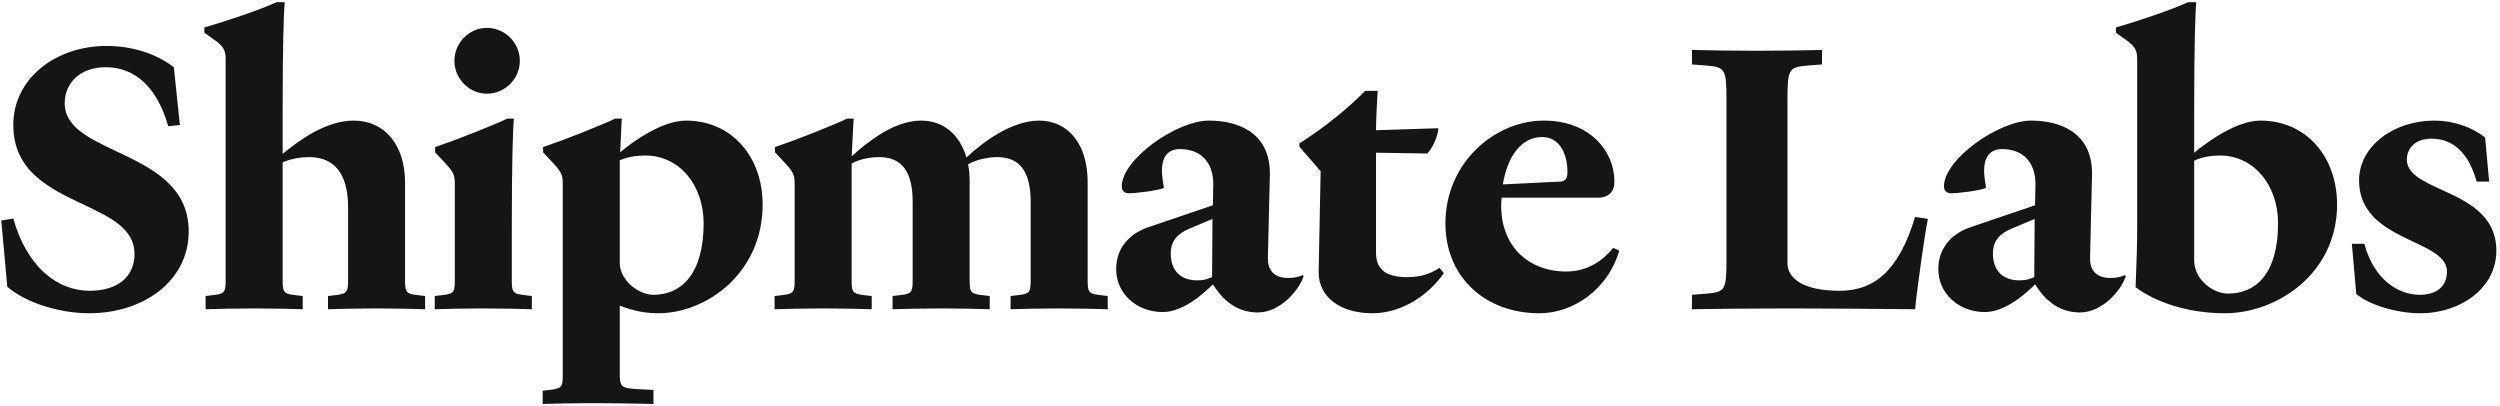 <svg width="671" height="109" viewBox="0 0 671 109" fill="none" xmlns="http://www.w3.org/2000/svg">
<path fill-rule="evenodd" clip-rule="evenodd" d="M114.103 79.445V83C110.871 82.892 106.023 82.784 101.068 82.784C96.22 82.784 91.373 82.892 88.033 83V79.445L89.003 79.337L89.242 79.31C92.801 78.905 93.419 78.834 93.419 75.567V55.53C93.419 46.373 89.541 42.172 82.97 42.172C80.923 42.172 78.338 42.495 75.86 43.572V75.567C75.86 78.834 76.479 78.905 80.037 79.31L80.277 79.337L81.246 79.445V83C78.015 82.892 73.167 82.784 68.212 82.784C63.364 82.784 58.516 82.892 55.177 83V79.445L56.146 79.337L56.386 79.31C59.944 78.905 60.563 78.834 60.563 75.567V16.102C60.563 13.947 60.347 12.762 57.87 10.931L54.853 8.776V7.376C61.102 5.545 69.181 2.851 74.244 0.589H76.399C76.183 4.144 75.86 10.177 75.86 30.106V41.31C80.277 37.647 87.495 32.368 94.928 32.368C103.223 32.368 108.717 38.832 108.717 49.066V75.567C108.717 78.834 109.335 78.905 112.894 79.31L113.133 79.337L114.103 79.445ZM606.694 32.368C600.338 32.368 592.582 37.97 588.919 40.987V30.106C588.919 10.177 589.243 4.144 589.458 0.589H587.303C582.24 2.851 574.161 5.545 567.913 7.376V8.776L570.929 10.931C573.407 12.762 573.622 13.947 573.622 16.102V60.27C573.622 65.998 573.464 70.062 573.283 74.705L573.279 74.813C573.25 75.549 573.221 76.3 573.191 77.075C578.578 81.169 587.411 84.077 597.107 84.077C611.219 84.077 627.27 73.412 627.27 54.883C627.27 42.064 618.975 32.368 606.694 32.368ZM588.919 69.965V43.141C591.074 42.064 593.659 41.741 595.814 41.741C604.971 41.741 611.434 49.712 611.434 59.946C611.434 73.305 605.617 78.799 597.968 78.799C593.875 78.799 588.919 74.92 588.919 69.965ZM632.424 78.906C635.871 81.815 643.197 84.077 649.66 84.077C660.325 84.077 670.021 77.398 670.021 67.272C670.021 57.654 662.051 54.005 655.292 50.911C650.317 48.633 645.998 46.655 645.998 42.818C645.998 39.694 648.368 37.216 652.569 37.216C658.494 37.216 662.588 41.094 664.742 48.743H668.082L667.004 36.893C663.449 34.092 658.494 32.368 653.323 32.368C642.55 32.368 633.178 39.155 633.178 48.42C633.178 58.011 641.064 61.733 647.717 64.874C652.572 67.165 656.77 69.147 656.77 72.874C656.77 76.967 653.862 79.122 649.445 79.122C643.52 79.122 637.164 74.92 634.579 65.441H631.239L632.424 78.906ZM520.247 72.227C520.247 65.871 524.664 62.424 528.758 61.024L546.209 55.099L546.317 49.389C546.317 43.788 543.193 40.017 537.376 40.017C533.821 40.017 532.528 42.495 532.528 45.834C532.528 47.127 532.851 49.282 533.067 50.467C531.02 51.221 525.633 51.867 523.694 51.867C522.617 51.867 521.755 51.328 521.755 50.036C521.755 42.71 536.514 32.368 545.132 32.368C552.242 32.368 561.506 35.062 561.506 46.588L560.968 69.426C560.968 72.874 563.015 74.597 566.354 74.597C567.647 74.597 568.832 74.49 570.34 73.843L570.555 74.166C569.263 78.044 564.2 83.862 558.275 83.862C552.457 83.862 548.795 80.415 546.209 76.321C543.516 79.014 538.13 83.754 532.743 83.754C525.741 83.754 520.247 78.799 520.247 72.227ZM546.102 58.761L539.961 61.347C536.622 62.747 534.898 64.686 534.898 68.026C534.898 72.874 537.807 75.244 541.9 75.244C543.301 75.244 544.27 75.136 545.994 74.382L546.102 58.761ZM479.757 70.934V26.767C479.757 18.687 480.08 18.041 484.928 17.61L489.022 17.287V13.409C484.497 13.516 478.033 13.624 471.57 13.624C465.106 13.624 458.643 13.516 454.118 13.409V17.287L458.212 17.61C463.059 18.041 463.383 18.687 463.383 26.767V69.642C463.383 77.721 463.059 78.368 458.212 78.799L454.118 79.122V83C460.689 82.892 469.739 82.784 480.188 82.784C490.526 82.784 502.264 82.892 514.002 83H514.003H514.003H514.004H514.005H514.006H514.007H514.008H514.009L514.014 83C514.445 78.26 516.707 61.886 517.461 58.761L514.014 58.223C509.597 72.874 502.918 78.044 493.762 78.044C484.066 78.044 479.973 74.813 479.757 70.934ZM434.598 67.272C431.689 77.506 422.425 84.077 413.16 84.077C398.617 84.077 387.952 74.382 387.952 59.946C387.952 43.68 401.203 32.368 414.345 32.368C426.734 32.368 433.305 40.556 433.305 48.743C433.305 51.436 431.797 53.052 428.888 53.052H403.034C402.926 53.806 402.926 54.56 402.926 55.314C402.926 66.087 410.252 72.874 420.378 72.874C425.656 72.874 429.858 70.396 432.982 66.518L434.598 67.272ZM413.914 36.785C408.42 36.785 404.65 41.741 403.357 49.497L418.654 48.743C420.27 48.743 420.701 47.773 420.701 46.157C420.701 41.525 418.762 36.785 413.914 36.785ZM353.921 73.089C353.921 79.66 359.63 84.077 368.356 84.077C376.543 84.077 383.653 78.906 387.531 73.305L386.346 71.904C383.222 73.951 380.421 74.382 377.621 74.382C372.665 74.382 369.326 72.766 369.326 67.918V40.987L383.115 41.202C384.515 39.694 386.023 36.462 386.023 34.415L369.326 34.954C369.326 32.799 369.541 27.628 369.757 24.397H366.417C361.354 29.567 354.675 34.738 348.75 38.509V39.371L354.459 45.942L353.921 73.089ZM299.576 72.227C299.576 65.871 303.993 62.424 308.086 61.024L325.538 55.099L325.646 49.389C325.646 43.788 322.522 40.017 316.705 40.017C313.15 40.017 311.857 42.495 311.857 45.834C311.857 47.127 312.18 49.282 312.396 50.467C310.349 51.221 304.962 51.867 303.023 51.867C301.946 51.867 301.084 51.328 301.084 50.036C301.084 42.71 315.843 32.368 324.461 32.368C331.571 32.368 340.835 35.062 340.835 46.588L340.297 69.426C340.297 72.874 342.344 74.597 345.683 74.597C346.976 74.597 348.161 74.49 349.669 73.843L349.884 74.166C348.592 78.044 343.529 83.862 337.604 83.862C331.786 83.862 328.124 80.415 325.538 76.321C322.845 79.014 317.459 83.754 312.072 83.754C305.07 83.754 299.576 78.799 299.576 72.227ZM325.43 58.761L319.29 61.347C315.951 62.747 314.227 64.686 314.227 68.026C314.227 72.874 317.136 75.244 321.229 75.244C322.63 75.244 323.599 75.136 325.323 74.382L325.43 58.761ZM297.311 83V79.445L296.342 79.337L296.102 79.31C292.544 78.905 291.925 78.834 291.925 75.567V48.851C291.925 38.617 286.646 32.368 278.89 32.368C271.349 32.368 263.485 38.401 259.392 42.279C257.56 36.031 253.143 32.368 247.218 32.368C239.785 32.368 232.675 38.293 228.582 41.956L229.12 31.83H227.397C222.765 33.984 213.177 37.755 208.006 39.478V40.879L211.022 44.111C212.961 46.265 213.285 47.127 213.285 49.282V75.567C213.285 78.834 212.666 78.905 209.107 79.31L208.868 79.337L207.898 79.445V83C211.238 82.892 216.085 82.784 220.933 82.784C225.889 82.784 230.736 82.892 233.968 83V79.445L232.999 79.337L232.759 79.31C229.201 78.905 228.582 78.834 228.582 75.567V43.895C230.844 42.602 233.86 42.172 236.015 42.172C242.263 42.172 244.956 46.373 244.956 54.129V75.567C244.956 78.834 244.337 78.905 240.779 79.31L240.539 79.337L239.57 79.445V83C242.909 82.892 247.757 82.784 252.605 82.784C257.56 82.784 262.408 82.892 265.64 83V79.445L264.67 79.337L264.431 79.31C260.872 78.905 260.253 78.834 260.253 75.567V48.851C260.253 47.127 260.146 45.511 259.822 44.111C262.192 42.71 265.532 42.172 267.687 42.172C273.935 42.172 276.628 46.373 276.628 54.129V75.567C276.628 78.834 276.009 78.905 272.451 79.31L272.211 79.337L271.241 79.445V83C274.581 82.892 279.429 82.784 284.276 82.784C289.232 82.784 294.079 82.892 297.311 83ZM175.389 104.653V108.423C170.542 108.316 164.832 108.208 159.446 108.208C154.059 108.208 148.996 108.316 145.657 108.423V104.868L146.626 104.761L146.866 104.733C150.424 104.328 151.043 104.258 151.043 100.99V49.282C151.043 47.127 150.72 46.265 148.781 44.111L145.764 40.879V39.478C150.935 37.755 160.523 33.984 165.155 31.83H166.879L166.448 40.879C170.111 37.755 177.867 32.368 184.115 32.368C196.396 32.368 204.691 42.064 204.691 54.883C204.691 73.412 189.501 84.077 176.682 84.077C173.45 84.077 170.218 83.539 166.34 82.03V100.775C166.34 103.899 167.202 104.222 170.972 104.437L175.389 104.653ZM166.34 70.827C166.556 75.244 171.296 79.122 175.389 79.122C183.038 79.122 188.855 73.305 188.855 59.946C188.855 49.712 182.391 41.741 173.235 41.741C171.08 41.741 168.387 42.064 166.34 43.033V70.827ZM121.963 16.317C121.963 21.165 125.949 25.151 130.689 25.151C135.536 25.151 139.522 21.165 139.522 16.317C139.522 11.47 135.536 7.484 130.689 7.484C125.949 7.484 121.963 11.47 121.963 16.317ZM142.754 83V79.445L141.784 79.337L141.545 79.31C137.986 78.905 137.368 78.834 137.368 75.567V61.347C137.368 41.417 137.691 35.385 137.906 31.83H136.183C131.55 33.984 121.963 37.755 116.792 39.478V40.879L119.808 44.111C121.747 46.265 122.071 47.127 122.071 49.282V75.567C122.071 78.834 121.452 78.905 117.893 79.31L117.654 79.337L116.684 79.445V83C120.024 82.892 124.871 82.784 129.719 82.784C134.675 82.784 139.522 82.892 142.754 83ZM1.955 76.967C6.803 81.169 15.744 84.077 23.932 84.077C38.475 84.077 50.648 75.459 50.648 62.101C50.648 49.776 40.379 44.927 31.249 40.616C23.94 37.165 17.36 34.058 17.36 27.736C17.36 22.027 21.777 18.041 28.348 18.041C36.428 18.041 42.245 23.643 45.154 33.877L48.278 33.553L46.662 18.041C42.03 14.486 35.674 12.331 28.564 12.331C15.098 12.331 3.571 20.949 3.571 33.553C3.571 46.007 13.431 50.658 22.295 54.84C29.532 58.254 36.105 61.355 36.105 68.134C36.105 74.382 31.473 78.044 24.039 78.044C15.421 78.044 7.234 71.689 3.571 58.654L0.34 59.192L1.955 76.967Z" fill="#151514"/>
</svg>
